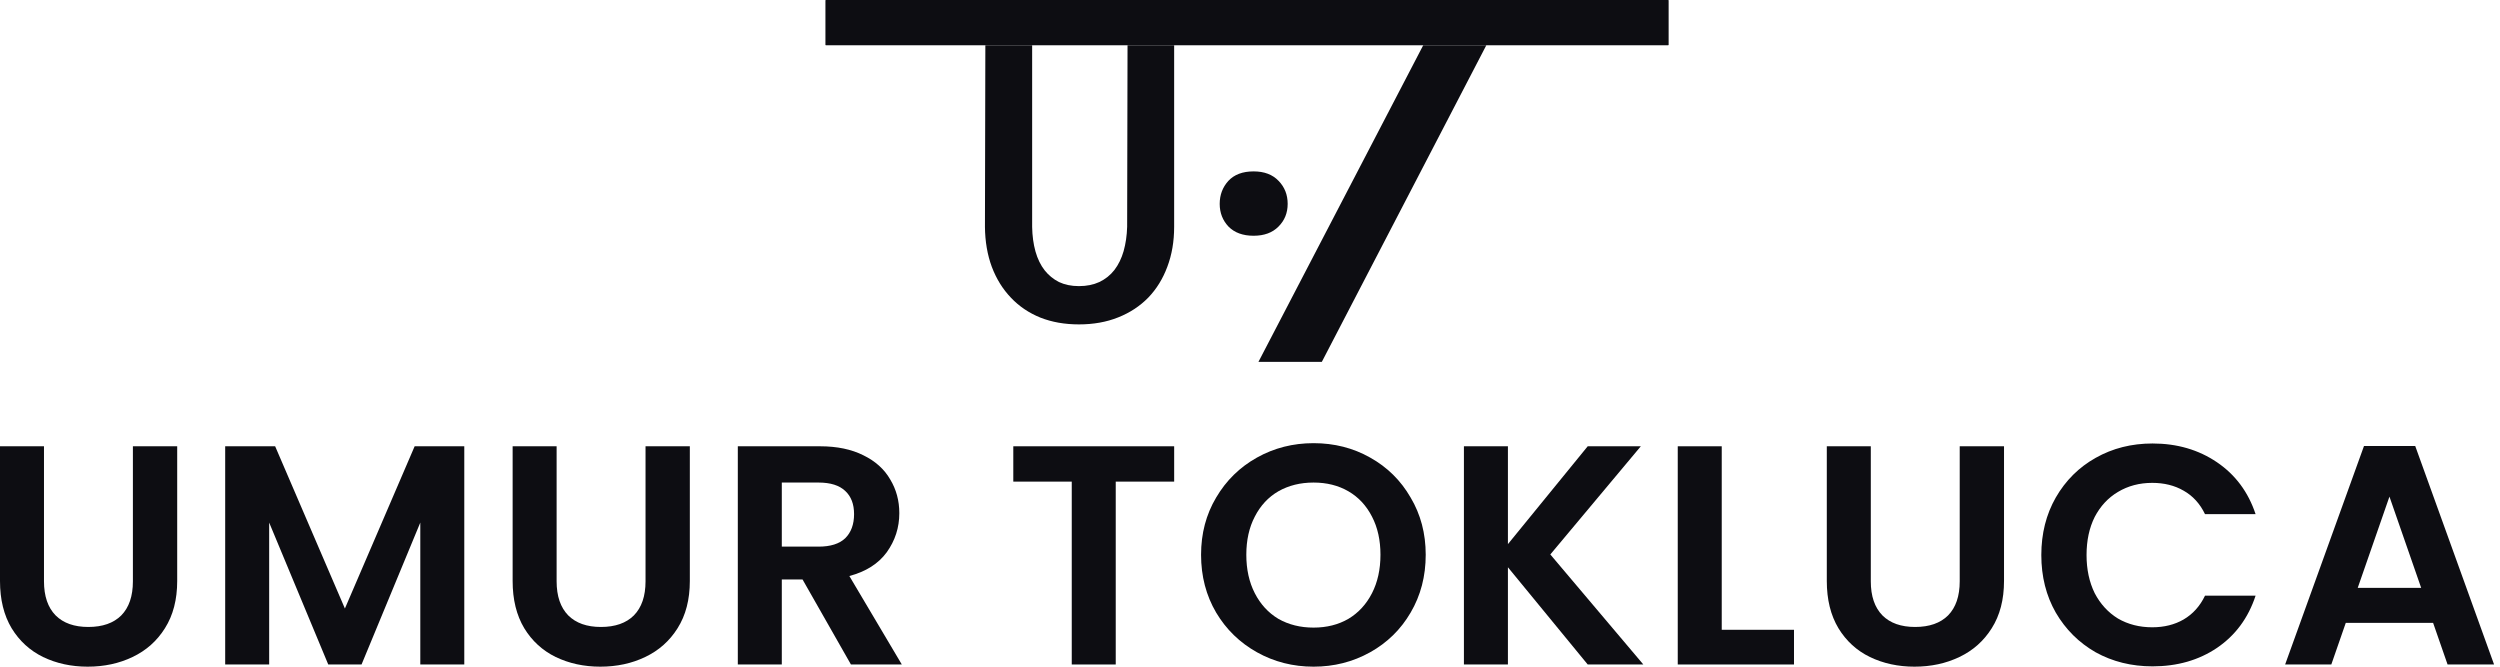<svg width="150" height="40" viewBox="0 0 150 40" fill="none" xmlns="http://www.w3.org/2000/svg">
<path d="M70.449 2.714V13.61C70.449 14.488 70.312 15.289 70.037 16.012C69.771 16.727 69.391 17.342 68.898 17.855C68.396 18.368 67.793 18.765 67.088 19.044C66.391 19.324 65.607 19.464 64.738 19.464C63.884 19.464 63.112 19.328 62.423 19.056C61.733 18.776 61.146 18.38 60.66 17.866C60.167 17.353 59.783 16.735 59.509 16.012C59.242 15.289 59.105 14.488 59.097 13.61L59.121 2.714H61.929V13.61C61.937 14.146 62.004 14.64 62.129 15.091C62.255 15.534 62.439 15.911 62.681 16.222C62.916 16.517 63.202 16.751 63.539 16.922C63.884 17.085 64.283 17.167 64.738 17.167C65.2 17.167 65.607 17.085 65.96 16.922C66.32 16.751 66.622 16.51 66.865 16.199C67.108 15.88 67.292 15.503 67.417 15.068C67.542 14.624 67.613 14.138 67.629 13.61L67.652 2.714H70.449Z" fill="#0D0D12"/>
<path d="M73.182 12.232C73.182 11.695 73.355 11.237 73.699 10.856C74.052 10.475 74.557 10.284 75.215 10.284C75.858 10.284 76.359 10.475 76.719 10.856C77.08 11.229 77.26 11.688 77.26 12.232C77.26 12.776 77.076 13.231 76.708 13.596C76.347 13.962 75.85 14.145 75.215 14.145C74.573 14.145 74.072 13.962 73.711 13.596C73.359 13.223 73.182 12.768 73.182 12.232Z" fill="#0D0D12"/>
<path d="M79.309 21.713H75.506L85.394 2.714H89.18L79.309 21.713Z" fill="#0D0D12"/>
<path d="M49.526 0.027C49.526 0.012 49.538 0 49.553 0H100.091C100.106 0 100.118 0.012 100.118 0.027V2.687C100.118 2.702 100.106 2.714 100.091 2.714H49.553C49.538 2.714 49.526 2.702 49.526 2.687V0.027Z" fill="#0D0D12"/>
<path d="M2.639 26.777V34.88C2.639 35.767 2.872 36.449 3.337 36.924C3.802 37.387 4.455 37.618 5.297 37.618C6.152 37.618 6.812 37.387 7.277 36.924C7.742 36.449 7.974 35.767 7.974 34.88V26.777H10.632V34.861C10.632 35.974 10.387 36.918 9.897 37.693C9.419 38.456 8.772 39.031 7.955 39.419C7.151 39.806 6.252 40 5.26 40C4.279 40 3.387 39.806 2.583 39.419C1.791 39.031 1.163 38.456 0.697 37.693C0.233 36.918 0 35.974 0 34.861V26.777H2.639Z" fill="#0D0D12"/>
<path d="M27.857 26.777V39.869H25.218V31.354L21.693 39.869H19.695L16.15 31.354V39.869H13.511V26.777H16.509L20.694 36.511L24.879 26.777H27.857Z" fill="#0D0D12"/>
<path d="M33.397 26.777V34.88C33.397 35.767 33.63 36.449 34.094 36.924C34.559 37.387 35.213 37.618 36.055 37.618C36.91 37.618 37.569 37.387 38.034 36.924C38.499 36.449 38.732 35.767 38.732 34.88V26.777H41.39V34.861C41.39 35.974 41.145 36.918 40.655 37.693C40.177 38.456 39.53 39.031 38.713 39.419C37.909 39.806 37.01 40 36.017 40C35.037 40 34.145 39.806 33.34 39.419C32.549 39.031 31.92 38.456 31.455 37.693C30.99 36.918 30.758 35.974 30.758 34.861V26.777H33.397Z" fill="#0D0D12"/>
<path d="M51.056 39.869L48.152 34.767H46.908V39.869H44.269V26.777H49.208C50.226 26.777 51.093 26.959 51.81 27.321C52.526 27.672 53.06 28.153 53.412 28.765C53.776 29.366 53.959 30.041 53.959 30.791C53.959 31.654 53.707 32.435 53.205 33.136C52.702 33.823 51.954 34.298 50.961 34.561L54.109 39.869H51.056ZM46.908 32.798H49.114C49.83 32.798 50.364 32.629 50.716 32.292C51.068 31.942 51.244 31.46 51.244 30.847C51.244 30.247 51.068 29.785 50.716 29.459C50.364 29.122 49.83 28.953 49.114 28.953H46.908V32.798Z" fill="#0D0D12"/>
<path d="M70.45 26.777V28.897H66.944V39.869H64.305V28.897H60.798V26.777H70.45Z" fill="#0D0D12"/>
<path d="M78.813 40C77.581 40 76.45 39.712 75.42 39.137C74.389 38.562 73.572 37.768 72.969 36.755C72.366 35.73 72.064 34.574 72.064 33.286C72.064 32.01 72.366 30.866 72.969 29.853C73.572 28.828 74.389 28.028 75.42 27.453C76.45 26.878 77.581 26.59 78.813 26.59C80.057 26.59 81.188 26.878 82.206 27.453C83.237 28.028 84.047 28.828 84.638 29.853C85.241 30.866 85.543 32.01 85.543 33.286C85.543 34.574 85.241 35.73 84.638 36.755C84.047 37.768 83.237 38.562 82.206 39.137C81.175 39.712 80.044 40 78.813 40ZM78.813 37.656C79.605 37.656 80.302 37.48 80.905 37.13C81.509 36.768 81.98 36.255 82.319 35.593C82.659 34.93 82.828 34.161 82.828 33.286C82.828 32.41 82.659 31.648 82.319 30.997C81.98 30.335 81.509 29.828 80.905 29.478C80.302 29.128 79.605 28.953 78.813 28.953C78.021 28.953 77.317 29.128 76.701 29.478C76.098 29.828 75.627 30.335 75.288 30.997C74.948 31.648 74.779 32.41 74.779 33.286C74.779 34.161 74.948 34.93 75.288 35.593C75.627 36.255 76.098 36.768 76.701 37.13C77.317 37.48 78.021 37.656 78.813 37.656Z" fill="#0D0D12"/>
<path d="M95.263 39.869L90.475 34.036V39.869H87.835V26.777H90.475V32.648L95.263 26.777H98.449L93.019 33.267L98.6 39.869H95.263Z" fill="#0D0D12"/>
<path d="M103.304 37.787H107.64V39.869H100.665V26.777H103.304V37.787Z" fill="#0D0D12"/>
<path d="M112.248 26.777V34.88C112.248 35.767 112.48 36.449 112.945 36.924C113.41 37.387 114.064 37.618 114.906 37.618C115.76 37.618 116.42 37.387 116.885 36.924C117.35 36.449 117.583 35.767 117.583 34.88V26.777H120.241V34.861C120.241 35.974 119.996 36.918 119.505 37.693C119.028 38.456 118.381 39.031 117.564 39.419C116.759 39.806 115.861 40 114.868 40C113.888 40 112.995 39.806 112.191 39.419C111.399 39.031 110.771 38.456 110.306 37.693C109.841 36.918 109.608 35.974 109.608 34.861V26.777H112.248Z" fill="#0D0D12"/>
<path d="M122.479 33.304C122.479 32.017 122.768 30.866 123.346 29.853C123.937 28.828 124.735 28.034 125.74 27.471C126.758 26.896 127.895 26.609 129.152 26.609C130.623 26.609 131.911 26.984 133.017 27.734C134.123 28.484 134.895 29.522 135.335 30.847H132.3C131.999 30.222 131.571 29.753 131.018 29.441C130.478 29.128 129.85 28.972 129.133 28.972C128.367 28.972 127.682 29.153 127.078 29.516C126.488 29.866 126.023 30.366 125.683 31.016C125.357 31.666 125.193 32.429 125.193 33.304C125.193 34.167 125.357 34.93 125.683 35.593C126.023 36.243 126.488 36.749 127.078 37.112C127.682 37.462 128.367 37.637 129.133 37.637C129.85 37.637 130.478 37.48 131.018 37.168C131.571 36.843 131.999 36.368 132.3 35.742H135.335C134.895 37.08 134.123 38.124 133.017 38.875C131.923 39.612 130.635 39.981 129.152 39.981C127.895 39.981 126.758 39.7 125.74 39.137C124.735 38.562 123.937 37.768 123.346 36.755C122.768 35.742 122.479 34.592 122.479 33.304Z" fill="#0D0D12"/>
<path d="M145.987 37.374H140.746L139.879 39.869H137.108L141.84 26.759H144.913L149.644 39.869H146.854L145.987 37.374ZM145.271 35.274L143.367 29.797L141.463 35.274H145.271Z" fill="#0D0D12"/>
</svg>

